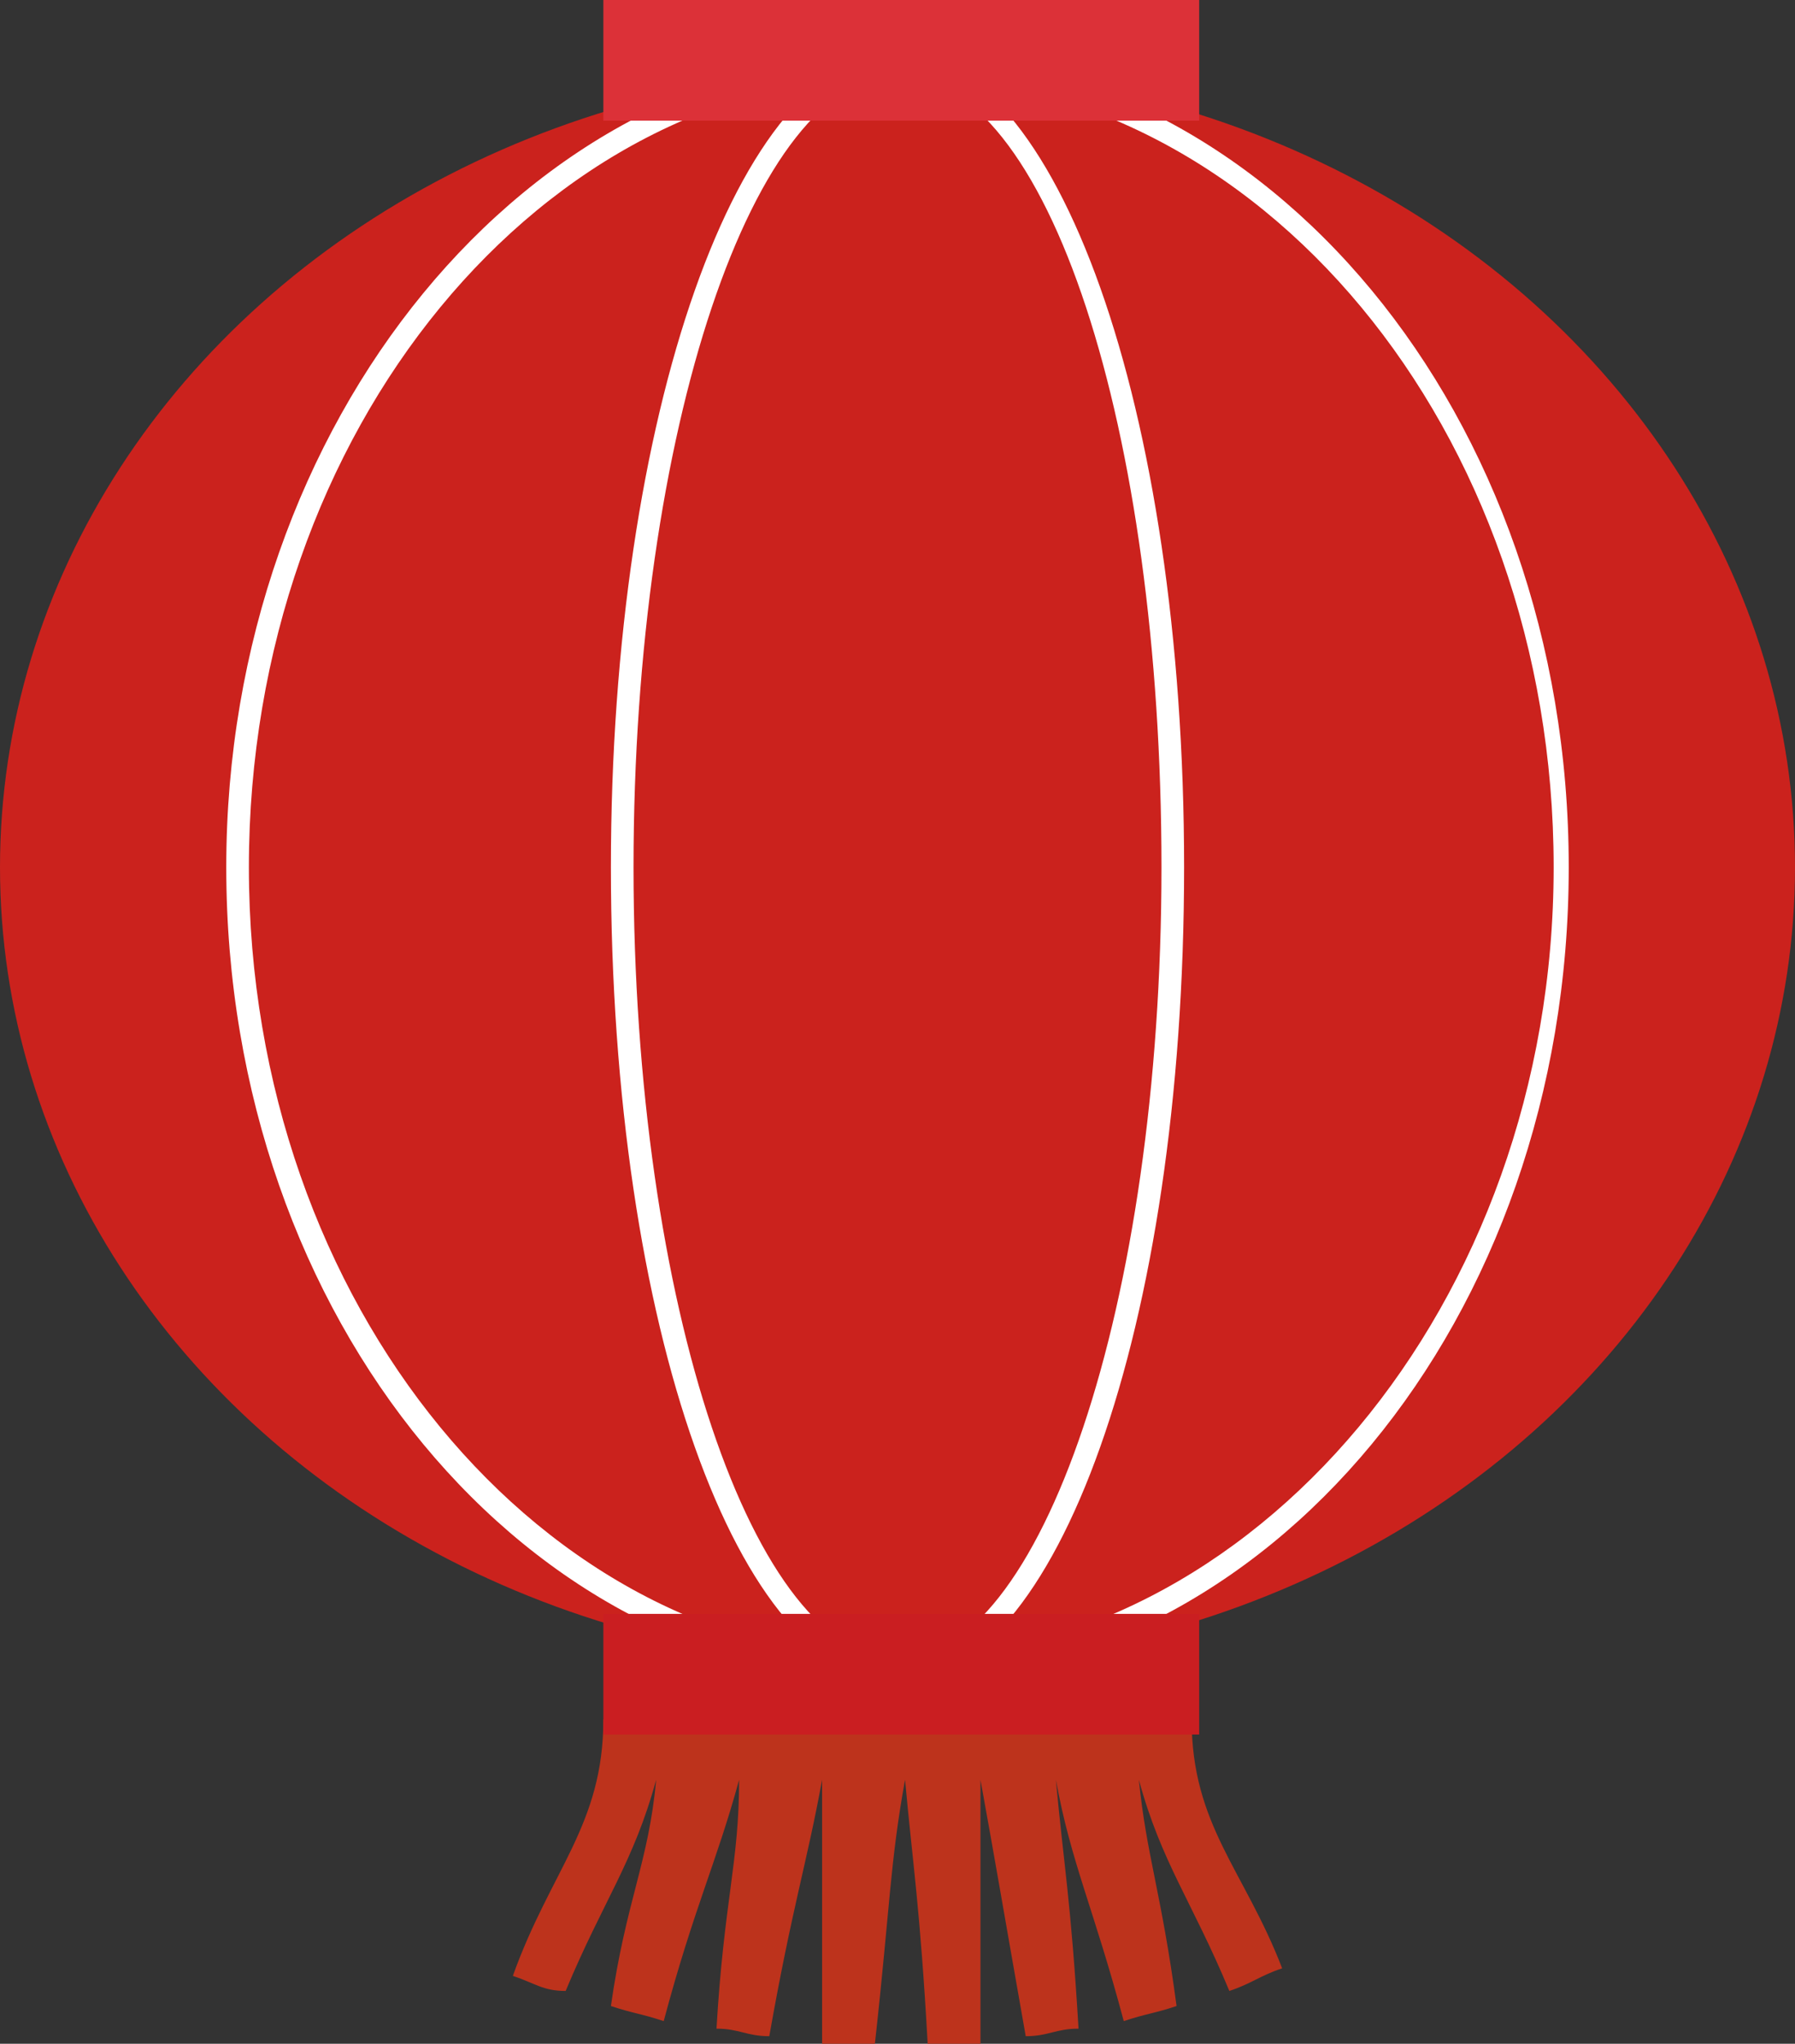   <svg width="100%" height="100%" xmlns="http://www.w3.org/2000/svg" x="0px" y="0px" viewBox="0 0 23.8 27.1" style="vertical-align: middle; max-width: 100%; width: 100%;">
   <rect x="0" y="0" width="23.8" height="27.1" fill="#333333" stroke="none"/>
   <g>
   </g>
   <g>
    <g style="opacity:0.69;">
    </g>
    <g style="opacity:0.37;">
    </g>
    <g style="opacity:0.37;">
    </g>
    <g>
    </g>
    <g style="opacity:0.47;">
    </g>
    <g>
    </g>
    <g>
    </g>
    <g>
    </g>
    <g>
    </g>
    <g>
    </g>
    <g>
     <g>
     </g>
     <g>
     </g>
     <g>
     </g>
     <g>
     </g>
     <g>
     </g>
     <g>
     </g>
     <g>
     </g>
     <g>
     </g>
     <g>
     </g>
     <g>
     </g>
     <g>
     </g>
     <g>
     </g>
     <g>
     </g>
     <g>
     </g>
     <g>
     </g>
     <g>
     </g>
     <g>
     </g>
     <g>
     </g>
     <g>
     </g>
     <g>
     </g>
     <g>
     </g>
     <g>
     </g>
     <g>
     </g>
     <g>
     </g>
     <g>
     </g>
     <g>
     </g>
     <g>
     </g>
     <g>
     </g>
     <g>
     </g>
     <g>
      <g>
      </g>
      <g>
      </g>
      <g>
      </g>
      <g>
      </g>
      <g>
      </g>
      <g>
      </g>
      <g>
      </g>
      <g>
      </g>
      <g>
      </g>
      <g>
      </g>
      <g>
      </g>
     </g>
    </g>
    <g>
     <g>
      <g>
      </g>
     </g>
     <g>
      <g>
       <g>
        <g>
         <g>
          <g>
          </g>
         </g>
        </g>
       </g>
      </g>
     </g>
     <g>
     </g>
     <g>
     </g>
     <g>
     </g>
     <g>
     </g>
    </g>
    <g>
     <g>
      <g>
       <g>
        <path d="M15.8,22.8c-3.1,0-4.7,0-7.8,0c0,1.4-0.7,2-1.2,3.4c0.3,0.1,0.4,0.2,0.7,0.2       c0.5-1.2,0.9-1.7,1.2-2.8c-0.1,1.1-0.4,1.6-0.6,3c0.3,0.1,0.4,0.1,0.7,0.2c0.4-1.5,0.7-2.1,1-3.2c0,1.1-0.2,1.6-0.3,3.3       c0.3,0,0.4,0.1,0.7,0.1c0.3-1.7,0.5-2.3,0.7-3.4c0,1.1,0,1.7,0,3.5c0.3,0,0.4,0,0.7,0c0.2-1.8,0.2-2.4,0.4-3.5       c0.1,1.1,0.2,1.7,0.3,3.5c0.3,0,0.4,0,0.7,0c0-1.8,0-2.4,0-3.5c0.2,1.1,0.3,1.7,0.6,3.4c0.3,0,0.4-0.1,0.7-0.1       c-0.1-1.7-0.2-2.2-0.3-3.3c0.2,1.1,0.5,1.7,0.9,3.2c0.3-0.1,0.4-0.1,0.7-0.2c-0.2-1.5-0.4-2-0.5-3c0.3,1.1,0.7,1.6,1.2,2.8       c0.3-0.1,0.4-0.2,0.7-0.3C16.5,24.8,15.8,24.2,15.8,22.8z" fill="rgb(189,51,28)">
        </path>
       </g>
      </g>
     </g>
     <g>
      <ellipse cx="11.9" cy="11.5" rx="11.9" ry="10.6" fill="rgb(203,34,29)">
      </ellipse>
     </g>
     <g>
      <path d="M11.9,22.3c-2.1,0-3.8-4.7-3.8-10.8c0-6,1.7-10.8,3.8-10.8c2.1,0,3.8,4.7,3.8,10.8     C15.7,17.6,14,22.3,11.9,22.3z M11.9,1C10,1,8.4,5.7,8.4,11.5S10,22,11.9,22c1.9,0,3.5-4.7,3.5-10.5S13.9,1,11.9,1z" fill="rgb(255, 255, 255)">
      </path>
     </g>
     <g>
      <path d="M11.9,22.3C7,22.3,3,17.5,3,11.5C3,5.6,7,0.7,11.9,0.7s8.9,4.8,8.9,10.8     C20.8,17.5,16.8,22.3,11.9,22.3z M11.9,1C7.2,1,3.3,5.7,3.3,11.5S7.2,22,11.9,22s8.7-4.7,8.7-10.5S16.7,1,11.9,1z" fill="rgb(255, 255, 255)">
      </path>
     </g>
     <g>
      <rect x="8" width="7.9" height="1.6" fill="rgb(220, 49, 56)">
      </rect>
     </g>
     <g>
      <rect x="8" y="21.4" width="7.9" height="1.6" fill="rgb(202, 30, 33)">
      </rect>
     </g>
    </g>
   </g>
  </svg>
